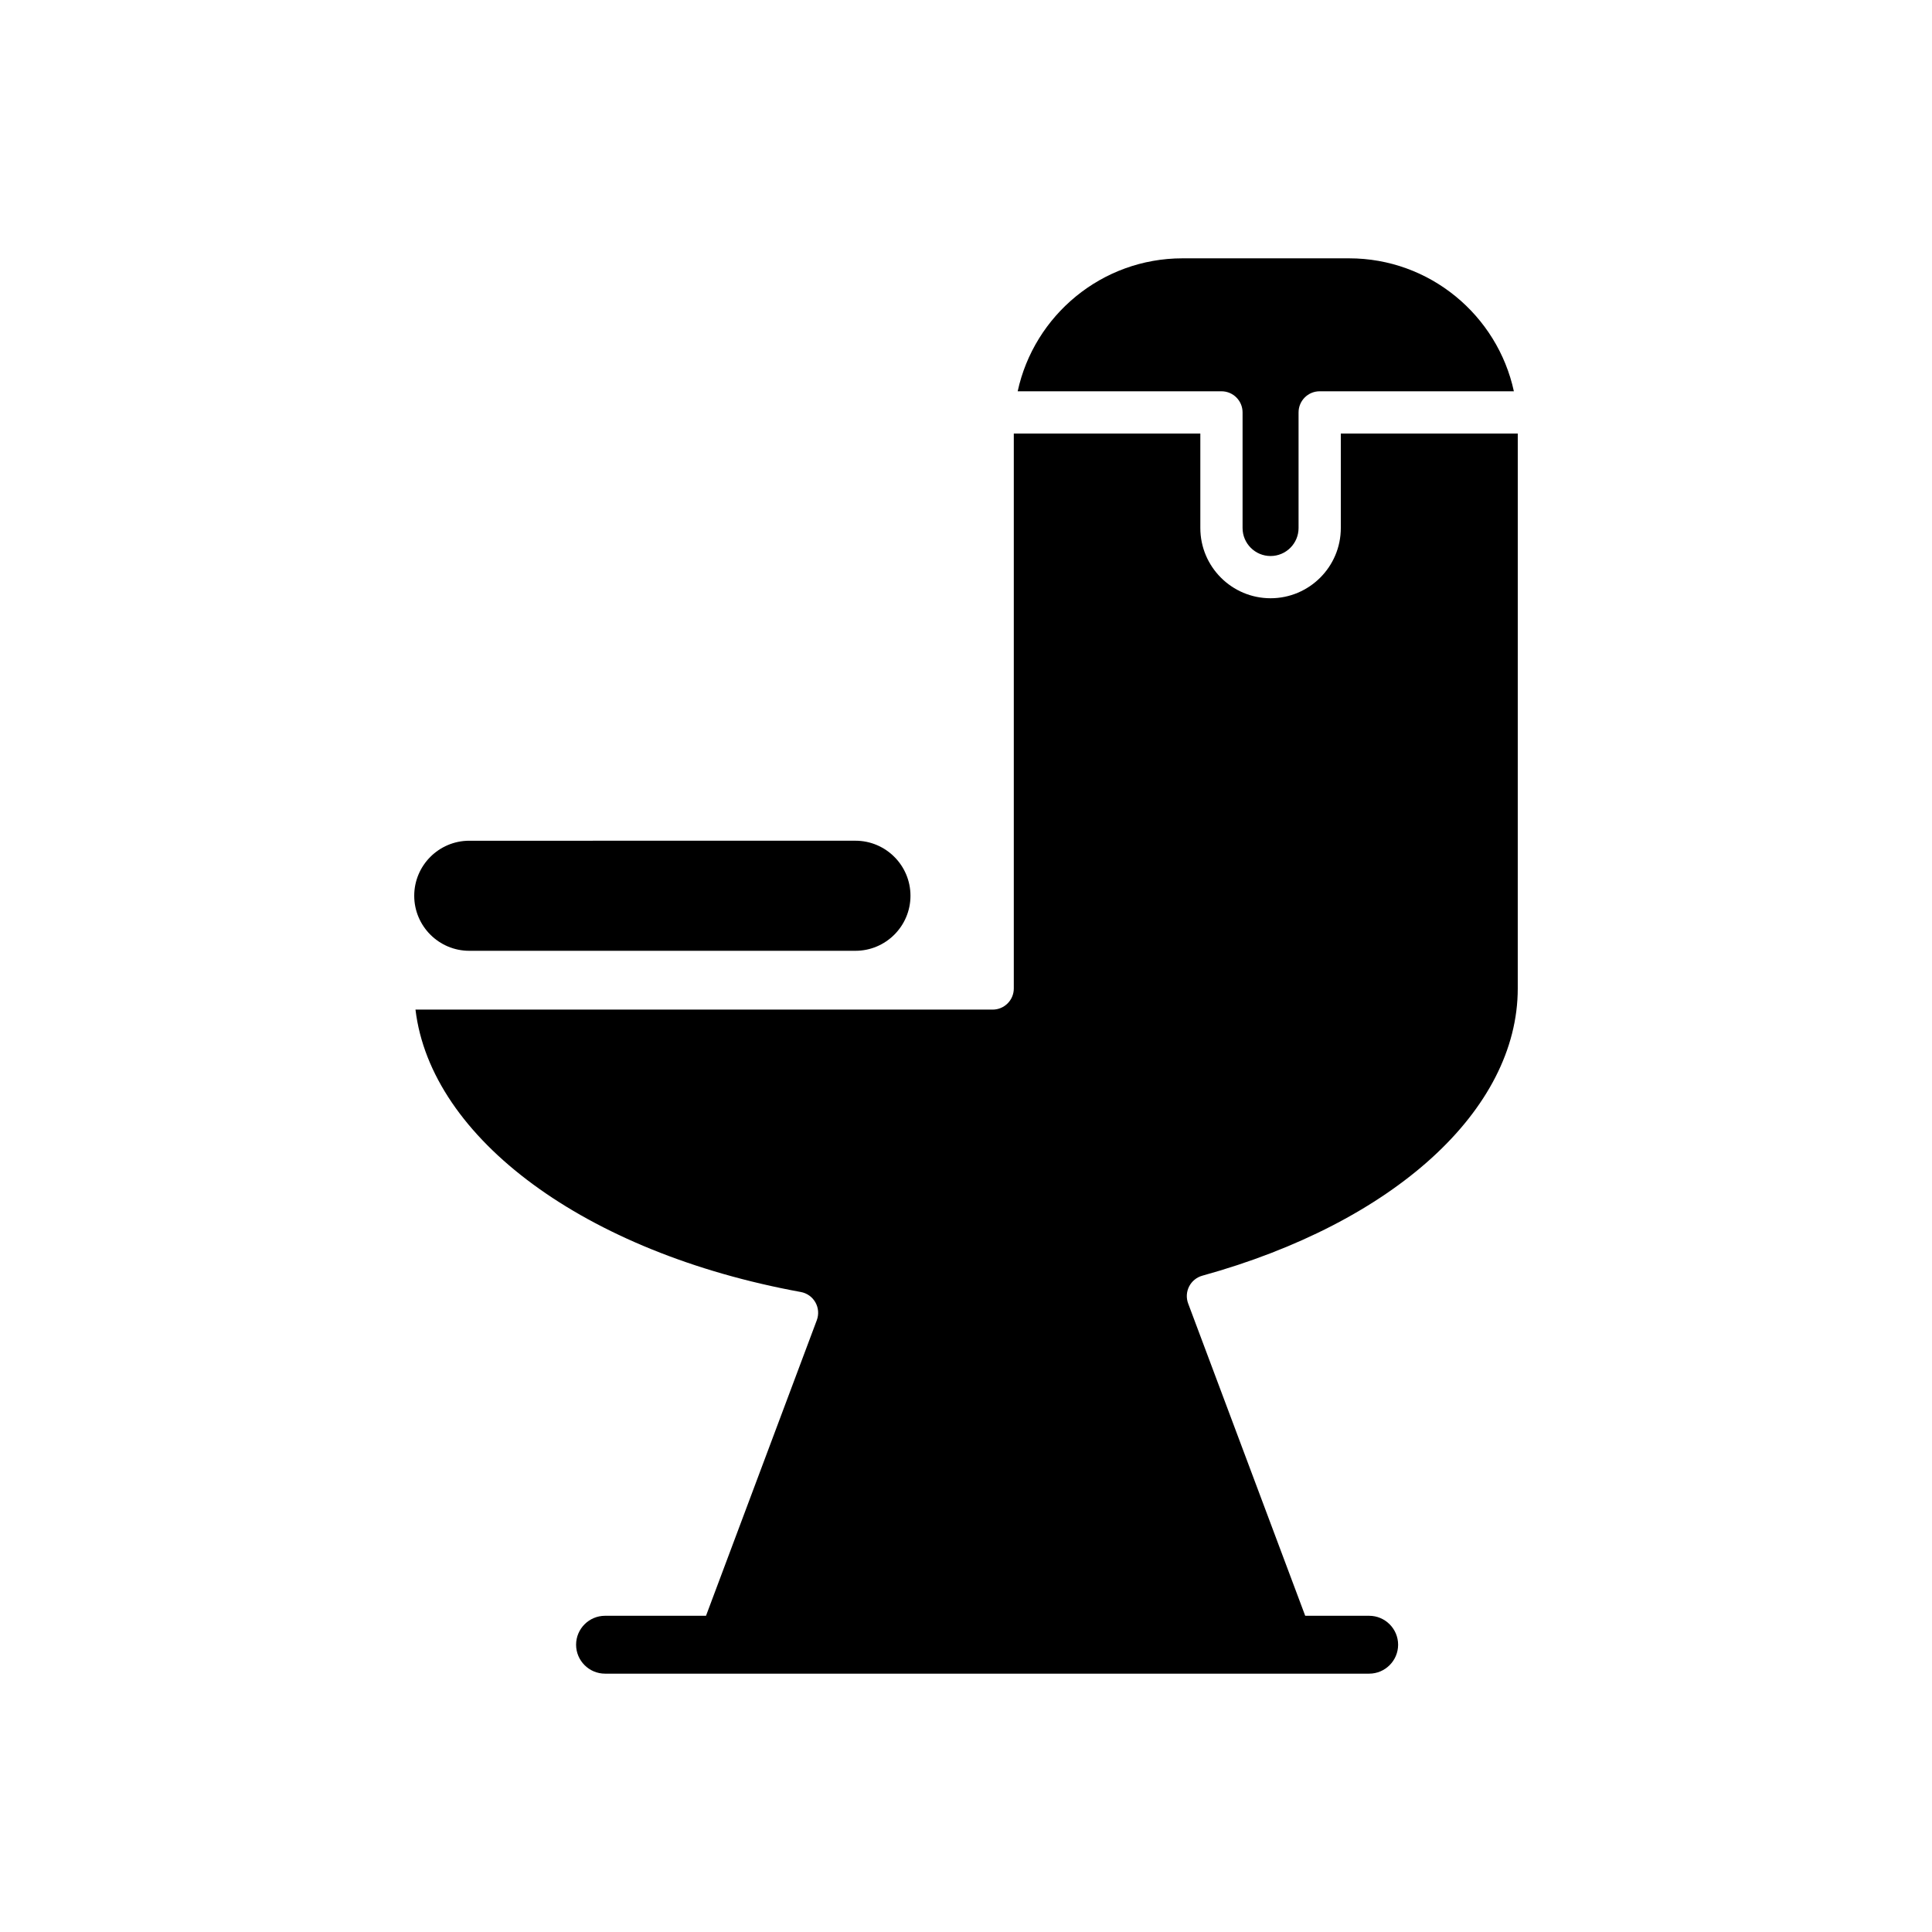 <?xml version="1.0" encoding="UTF-8"?>
<!-- Uploaded to: ICON Repo, www.iconrepo.com, Generator: ICON Repo Mixer Tools -->
<svg fill="#000000" width="800px" height="800px" version="1.1" viewBox="144 144 512 512" xmlns="http://www.w3.org/2000/svg">
 <g>
  <path d="m268.36 395.97h102.34c8.043 0 14.586-6.543 14.586-14.586 0-8.043-6.543-14.586-14.586-14.586l-102.34 0.004c-8.043 0-14.586 6.543-14.586 14.586 0 8.039 6.543 14.582 14.586 14.582z"/>
  <path d="m480.71 291.35c4.09 0 7.422-3.328 7.422-7.418v-30.641c0-3.094 2.508-5.598 5.598-5.598h51.461c-4.356-20.113-22.27-35.234-43.668-35.234h-44.156c-21.398 0-39.312 15.121-43.672 35.234h54c3.09 0 5.598 2.504 5.598 5.598v30.641c0 4.09 3.328 7.418 7.418 7.418z"/>
  <path d="m499.33 283.93c0 10.266-8.352 18.613-18.617 18.613-10.266 0-18.613-8.348-18.613-18.613v-25.043h-49.434v147.07c0 3.094-2.508 5.598-5.598 5.598h-152.96c4.062 34.105 44.91 64.391 102.12 74.84 1.633 0.297 3.043 1.301 3.863 2.746 0.816 1.445 0.953 3.172 0.371 4.723l-29.363 78.336h-26.762c-4.219 0-7.668 3.449-7.668 7.668s3.449 7.668 7.668 7.668h202.51c4.219 0 7.668-3.449 7.668-7.668s-3.449-7.668-7.668-7.668h-16.953l-31.023-82.766c-0.551-1.469-0.457-3.106 0.254-4.504 0.715-1.398 1.98-2.434 3.496-2.856 50.785-14.039 83.598-43.914 83.598-76.117l0.004-147.07h-46.895z"/>
 </g>
</svg>